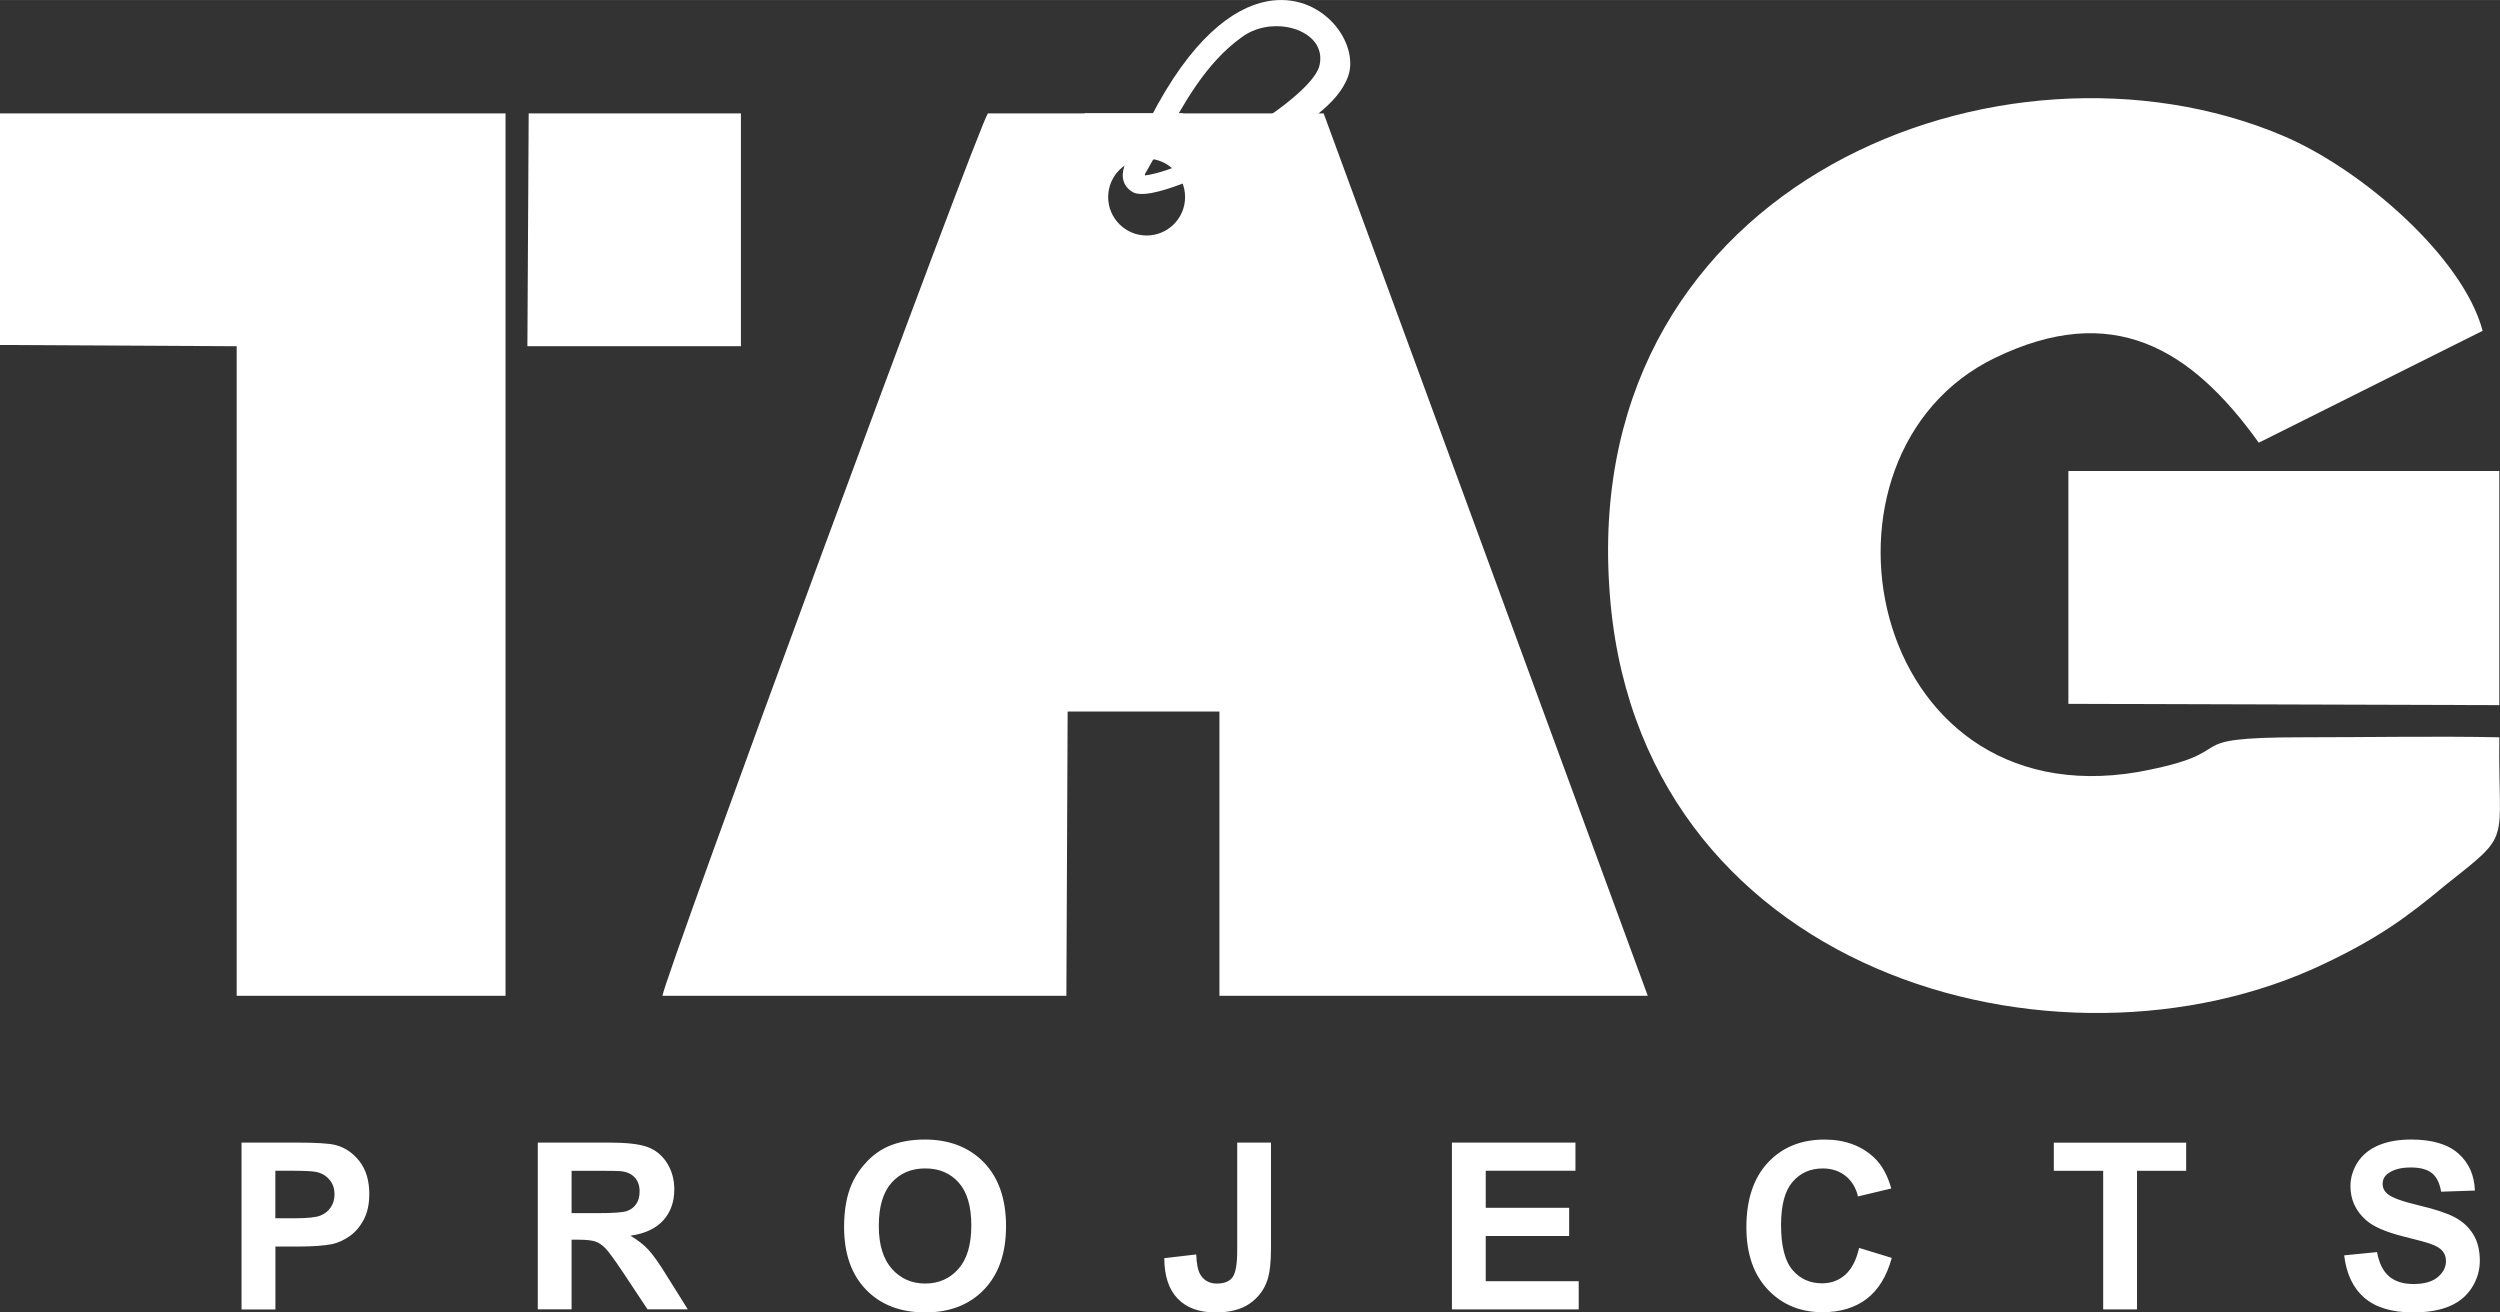 <?xml version="1.0" encoding="UTF-8"?>
<!DOCTYPE svg PUBLIC "-//W3C//DTD SVG 1.1//EN" "http://www.w3.org/Graphics/SVG/1.1/DTD/svg11.dtd">
<!-- Creator: CorelDRAW 2020 (64-Bit) -->
<svg xmlns="http://www.w3.org/2000/svg" xml:space="preserve" width="8.467mm" height="4.445mm" version="1.1" style="shape-rendering:geometricPrecision; text-rendering:geometricPrecision; image-rendering:optimizeQuality; fill-rule:evenodd; clip-rule:evenodd"
viewBox="0 0 832.68 437.12"
 xmlns:xlink="http://www.w3.org/1999/xlink"
 xmlns:xodm="http://www.corel.com/coreldraw/odm/2003">
 <rect x="0" y="0" width="832.68" height="437.12" fill="#333333" stroke="none"/>
 <defs>
  <style type="text/css">
   <![CDATA[
    .fil0 {fill:white}
    .fil1 {fill:white;fill-rule:nonzero}
   ]]>
  </style>
 </defs>
 <g id="Layer_x0020_1">
  <g id="_2286073950704">
   <path class="fil0" d="M329.04 37.76c-3.42,4.71 -107.96,288.34 -108.39,293.91l134.53 0 0.42 -94.69 50.56 0 0 94.69 142.67 0 -107.96 -293.91 -111.83 0zm52.87 15.06c7.08,0 12.81,5.73 12.81,12.8 0,7.08 -5.73,12.81 -12.81,12.81 -7.07,0 -12.81,-5.73 -12.81,-12.81 0,-7.07 5.74,-12.8 12.81,-12.8z"/>
   <path class="fil0" d="M378.21 61.93c4.71,3.86 32.99,-11.13 39.42,-14.14 7.92,-3.6 25.23,-12.05 29.27,-23.04 5.68,-15.47 -28.67,-48.9 -61.83,15.76 -2.69,4.86 -5.39,9.71 -8.08,14.57 -1.27,2.92 -1.15,5.31 1.23,6.85zm1.06 -1.18c14.14,0.43 60.35,-26.11 62.49,-38.95 2.57,-13.71 -17.56,-20.14 -29.56,-11.14 -15.42,11.14 -23.13,29.56 -32.56,45.84 -1.53,1.78 -0.36,-0.89 -0.36,4.26z"/>
   <path class="fil1" d="M414.63 51.73c-10.42,5.14 -32.4,15.98 -37.73,12.01 -1.71,-1.15 -2.63,-2.64 -2.88,-4.41 -0.23,-1.58 0.13,-3.31 0.91,-5.13l0.1 -0.21 8.08 -14.57 0 0c13.48,-26.25 27.38,-36.8 38.89,-38.98 4.66,-0.88 8.94,-0.4 12.68,0.95 3.73,1.37 6.9,3.62 9.36,6.3 4.87,5.32 6.92,12.43 4.95,17.81 -2.21,6.02 -7.88,11.22 -14.02,15.38 -5.95,4.01 -12.37,7.08 -16.4,8.92l0 0c-1.09,0.51 -2.37,1.14 -3.93,1.92zm15.1 -12.77c0.91,-0.57 1.84,-1.16 2.74,-1.77 5.5,-3.71 10.51,-8.23 12.34,-13.22 1.18,-3.24 0.19,-7.5 -2.42,-11.24 1.58,2.68 2.23,5.86 1.56,9.46l-0.01 0c-0.81,4.69 -6.46,10.76 -14.22,16.77zm3.99 -33.16l-0.55 -0.22c-0.92,-0.33 -1.88,-0.61 -2.88,-0.8 1.19,0.26 2.34,0.59 3.43,1.01zm-52.33 52.62c7.76,-0.94 22.05,-7.55 34.65,-15.41 12.2,-7.6 22.64,-16.2 23.53,-21.59l0.01 -0.04c0.53,-2.86 -0.14,-5.31 -1.59,-7.26 -0.94,-1.26 -2.24,-2.33 -3.77,-3.19 -1.57,-0.89 -3.38,-1.51 -5.31,-1.88 -5.05,-0.94 -10.87,0 -15.37,3.37l-0.04 0.02c-11.96,8.63 -19.25,22.04 -26.44,35.26 -1.83,3.36 -3.66,6.72 -5.5,9.9l-0.24 0.33 0.06 0.47z"/>
   <path class="fil0" d="M832.45 245.56c-21.42,-0.43 -43.27,0 -65.12,0 -44.98,0 -17.99,4.71 -55.26,11.57 -90.83,15.42 -113.96,-105.82 -47.56,-137.96 38.98,-18.85 65.12,-3.42 87.83,28.27l74.55 -37.26c-6.43,-24.43 -40.27,-53.99 -66.84,-65.12 -92.54,-38.99 -232.64,14.99 -224.07,149.95 7.71,129.39 149.53,168.38 238.2,125.96 18,-8.57 27.42,-15.42 40.27,-26.13 22.71,-18 17.56,-12.85 18,-49.27z"/>
   <polygon class="fil0" points="-0,114.89 78.83,115.31 78.83,331.67 168.38,331.67 168.38,37.76 -0,37.76 "/>
   <polygon class="fil0" points="688.92,234.42 832.45,234.85 832.45,156.87 688.92,156.87 "/>
   <polygon class="fil0" points="175.66,115.31 246.78,115.31 246.78,37.76 176.09,37.76 "/>
   <path class="fil1" d="M80.45 436.11l0 -55.56 18 0c6.82,0 11.25,0.27 13.32,0.82 3.19,0.85 5.85,2.66 8,5.45 2.14,2.79 3.23,6.4 3.23,10.83 0,3.41 -0.63,6.27 -1.86,8.61 -1.24,2.32 -2.8,4.14 -4.71,5.48 -1.89,1.32 -3.84,2.2 -5.8,2.63 -2.68,0.53 -6.55,0.81 -11.61,0.81l-7.29 0 0 20.95 -11.26 0zm11.26 -46.17l0 15.83 6.11 0c4.42,0 7.36,-0.3 8.84,-0.88 1.49,-0.59 2.66,-1.49 3.49,-2.74 0.84,-1.25 1.27,-2.68 1.27,-4.34 0,-2.03 -0.6,-3.7 -1.78,-5.02 -1.18,-1.33 -2.68,-2.14 -4.49,-2.49 -1.34,-0.24 -4.01,-0.37 -8.04,-0.37l-5.39 0zm87.41 46.17l0 -55.56 23.63 0c5.94,0 10.26,0.49 12.95,1.49 2.69,0.99 4.85,2.76 6.46,5.31 1.61,2.57 2.43,5.47 2.43,8.76 0,4.17 -1.21,7.61 -3.66,10.34 -2.44,2.71 -6.1,4.43 -10.96,5.12 2.42,1.42 4.42,2.97 5.98,4.66 1.58,1.69 3.7,4.71 6.36,9.04l6.78 10.83 -13.41 0 -8.04 -12.13c-2.88,-4.31 -4.86,-7.03 -5.94,-8.15 -1.06,-1.11 -2.18,-1.89 -3.36,-2.3 -1.21,-0.41 -3.1,-0.62 -5.68,-0.62l-2.28 0 0 23.2 -11.25 0zm11.25 -32.05l8.31 0c5.38,0 8.73,-0.23 10.07,-0.69 1.34,-0.45 2.4,-1.24 3.15,-2.35 0.76,-1.1 1.14,-2.51 1.14,-4.17 0,-1.88 -0.5,-3.38 -1.5,-4.54 -0.99,-1.16 -2.4,-1.88 -4.21,-2.17 -0.92,-0.14 -3.66,-0.2 -8.19,-0.2l-8.76 0 0 14.12zm90.77 4.61c0,-5.66 0.86,-10.43 2.55,-14.29 1.25,-2.83 2.99,-5.37 5.17,-7.63 2.18,-2.25 4.57,-3.9 7.18,-5.02 3.46,-1.46 7.46,-2.19 11.99,-2.19 8.2,0 14.74,2.55 19.68,7.62 4.91,5.1 7.37,12.18 7.37,21.24 0,8.99 -2.44,16.02 -7.32,21.1 -4.88,5.08 -11.41,7.62 -19.57,7.62 -8.27,0 -14.85,-2.53 -19.73,-7.57 -4.88,-5.05 -7.32,-12.01 -7.32,-20.88zm11.56 -0.38c0,6.3 1.47,11.07 4.38,14.34 2.91,3.25 6.61,4.87 11.08,4.87 4.49,0 8.16,-1.61 11.04,-4.84 2.87,-3.23 4.32,-8.06 4.32,-14.53 0,-6.37 -1.41,-11.13 -4.21,-14.26 -2.79,-3.14 -6.51,-4.71 -11.15,-4.71 -4.62,0 -8.37,1.59 -11.2,4.76 -2.83,3.19 -4.26,7.98 -4.26,14.37zm119.38 -27.73l11.25 0 0 35.2c0,4.6 -0.39,8.15 -1.21,10.63 -1.09,3.24 -3.06,5.83 -5.91,7.8 -2.85,1.96 -6.62,2.94 -11.3,2.94 -5.48,0 -9.7,-1.52 -12.65,-4.59 -2.96,-3.07 -4.45,-7.56 -4.47,-13.49l10.63 -1.24c0.14,3.17 0.58,5.41 1.39,6.72 1.21,1.99 3.03,2.98 5.49,2.98 2.47,0 4.23,-0.71 5.25,-2.14 1.02,-1.43 1.53,-4.39 1.53,-8.89l0 -35.91zm71.52 55.56l0 -55.56 41.14 0 0 9.38 -29.88 0 0 12.33 27.78 0 0 9.39 -27.78 0 0 15.07 30.96 0 0 9.38 -42.22 0zm135.62 -20.49l10.87 3.33c-1.67,6.13 -4.46,10.66 -8.33,13.63 -3.88,2.97 -8.8,4.46 -14.76,4.46 -7.39,0 -13.45,-2.53 -18.21,-7.56 -4.74,-5.05 -7.12,-11.94 -7.12,-20.7 0,-9.24 2.39,-16.44 7.16,-21.56 4.77,-5.12 11.06,-7.68 18.84,-7.68 6.81,0 12.33,2.02 16.57,6.04 2.54,2.38 4.43,5.79 5.69,10.25l-11.09 2.65c-0.67,-2.87 -2.04,-5.14 -4.12,-6.82 -2.09,-1.67 -4.63,-2.5 -7.6,-2.5 -4.13,0 -7.48,1.48 -10.04,4.44 -2.57,2.96 -3.86,7.74 -3.86,14.36 0,7.01 1.27,12.02 3.8,15 2.53,2.98 5.82,4.46 9.86,4.46 2.99,0 5.57,-0.94 7.71,-2.84 2.14,-1.9 3.7,-4.88 4.63,-8.95zm81.29 20.49l0 -46.17 -16.44 0 0 -9.38 44.08 0 0 9.38 -16.37 0 0 46.17 -11.26 0zm80.27 -18.01l10.95 -1.08c0.66,3.66 1.98,6.33 3.98,8.06 2.01,1.72 4.71,2.57 8.1,2.57 3.6,0 6.31,-0.76 8.13,-2.29 1.83,-1.52 2.74,-3.31 2.74,-5.36 0,-1.32 -0.38,-2.42 -1.15,-3.35 -0.76,-0.92 -2.1,-1.72 -4.02,-2.39 -1.31,-0.47 -4.29,-1.27 -8.93,-2.43 -5.99,-1.5 -10.2,-3.34 -12.62,-5.54 -3.4,-3.06 -5.09,-6.8 -5.09,-11.21 0,-2.82 0.81,-5.5 2.39,-7.97 1.61,-2.47 3.9,-4.35 6.92,-5.64 3.02,-1.29 6.64,-1.94 10.91,-1.94 6.94,0 12.19,1.53 15.69,4.63 3.52,3.09 5.35,7.2 5.54,12.36l-11.25 0.38c-0.48,-2.87 -1.5,-4.93 -3.07,-6.19 -1.56,-1.25 -3.92,-1.88 -7.05,-1.88 -3.24,0 -5.77,0.67 -7.59,2.02 -1.18,0.87 -1.77,2.02 -1.77,3.46 0,1.32 0.56,2.45 1.67,3.37 1.41,1.21 4.84,2.45 10.28,3.75 5.45,1.28 9.47,2.62 12.07,3.99 2.62,1.39 4.65,3.26 6.14,5.65 1.48,2.4 2.21,5.35 2.21,8.85 0,3.19 -0.89,6.18 -2.66,8.96 -1.77,2.77 -4.27,4.85 -7.5,6.19 -3.24,1.37 -7.27,2.04 -12.1,2.04 -7.02,0 -12.41,-1.62 -16.18,-4.87 -3.77,-3.24 -6,-7.95 -6.74,-14.15z"/>
   <path class="fil0" d="M378.21 61.93c1.68,1.39 6.39,0.34 12.04,-1.69 14.39,-5.19 51.5,-21.5 56.65,-35.49 5.68,-15.47 -28.67,-48.9 -61.83,15.76 -2.69,4.86 -5.39,9.71 -8.08,14.57 -1.27,2.92 -1.15,5.31 1.23,6.85zm11.93 -3.52c19.09,-6.72 49.88,-26.18 51.62,-36.61 2.57,-13.71 -17.56,-20.14 -29.56,-11.14 -14.27,10.3 -21.93,26.84 -30.47,42.15 -6.22,11.17 0.24,8.47 8.41,5.61z"/>
   <path class="fil0" d="M361.26 37.72l32.77 0 -0.38 15.1 -1.99 1.35c-2.35,-2.33 -5.67,-1.08 -9.23,-1.08 -3.56,0 -7.21,0.85 -9.56,3.18l-11.6 0 0 -18.54z"/>
  </g>
 </g>
</svg>
